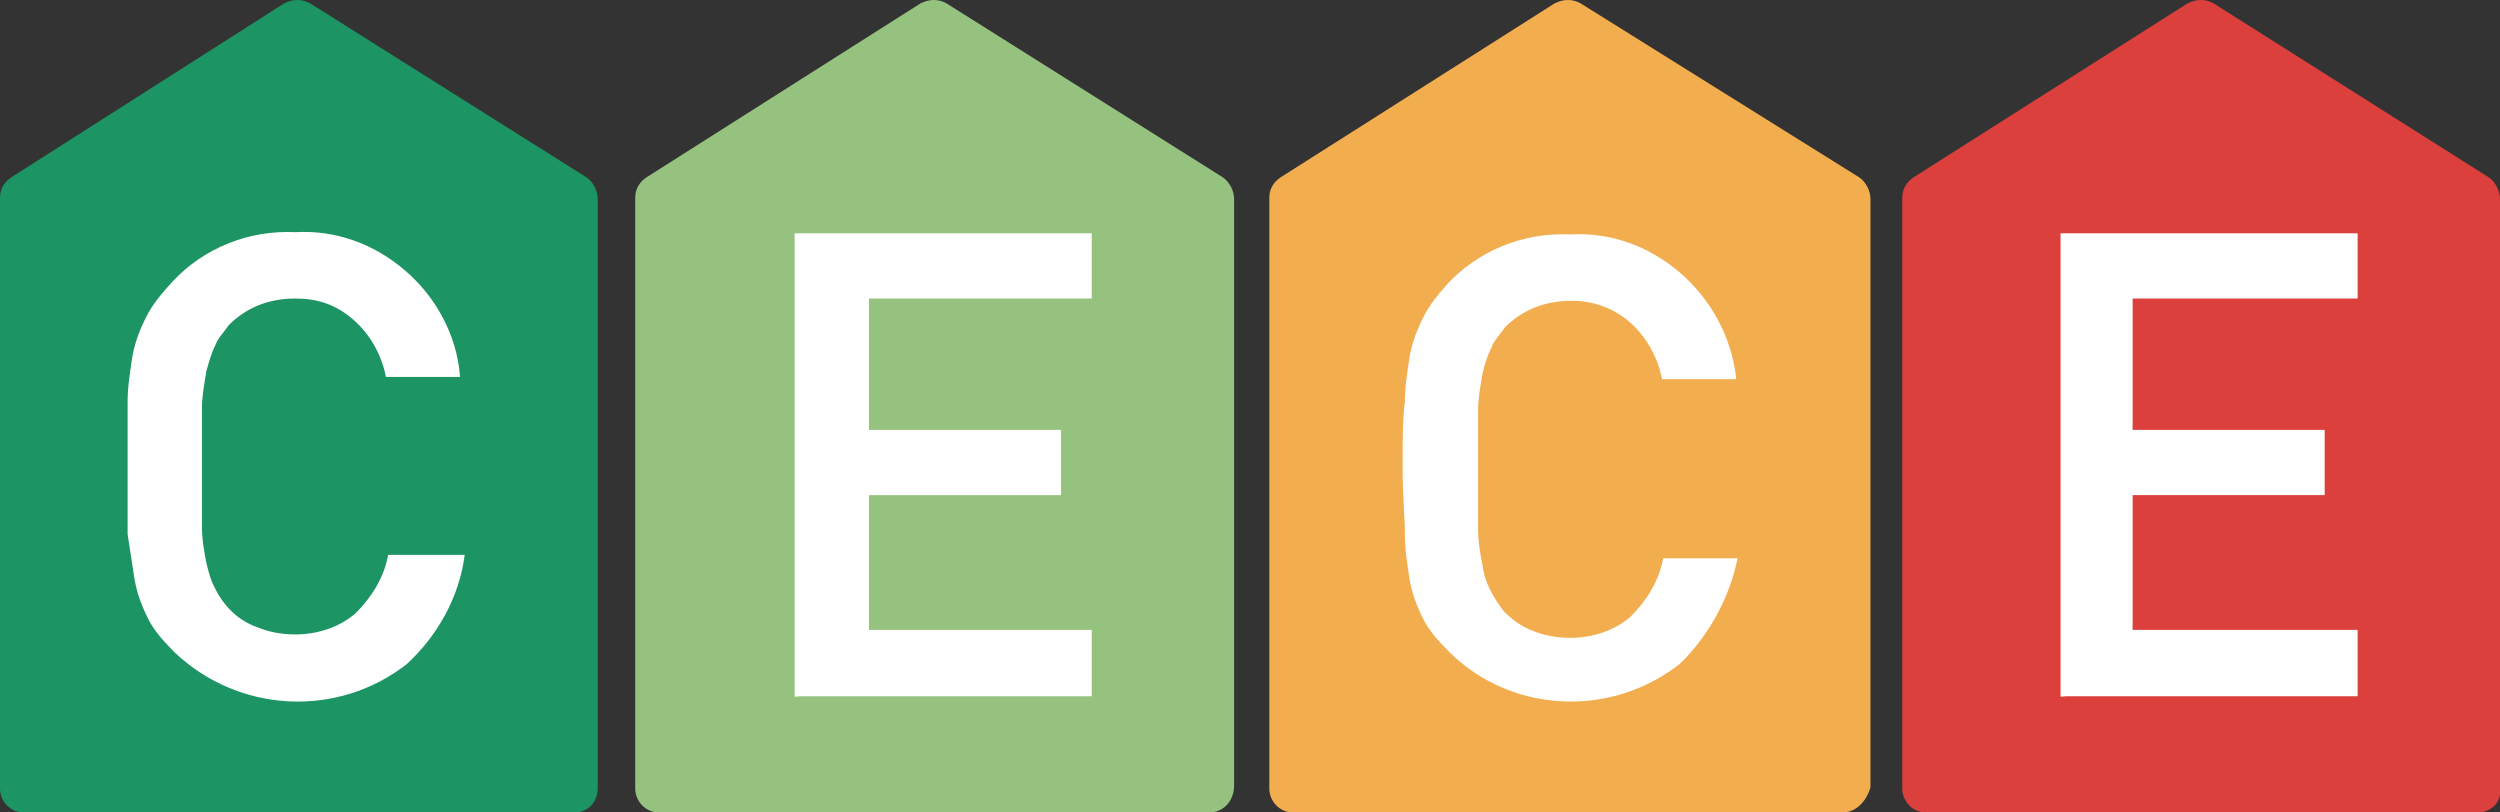 <?xml version="1.0" encoding="utf-8"?>
<!-- Generator: Adobe Illustrator 25.0.1, SVG Export Plug-In . SVG Version: 6.00 Build 0)  -->
<svg version="1.1" id="Layer_1" xmlns="http://www.w3.org/2000/svg" xmlns:xlink="http://www.w3.org/1999/xlink" x="0px" y="0px"
	 viewBox="0 0 220 71.5" style="enable-background:new 0 0 220 71.5;" xml:space="preserve">
<rect x="0" y="0" width="220" height="71.5" fill="#333333" stroke="none"/>
<style type="text/css">
	.st0{fill:#1C9463;}
	.st1{fill:#96C280;}
	.st2{fill:#F2AD4F;}
	.st3{fill:#DB403D;}
	.st4{fill:#FFFFFF;}
	.st5{fill:none;stroke:#FFFFFF;stroke-width:0.34;stroke-miterlimit:10;}
</style>
<g>
	<path class="st0" d="M50.7,71.5H2.1c-1.2,0-2.1-1-2.1-2.1v-52c0-0.8,0.4-1.4,1-1.8L25,0.3c0.8-0.4,1.6-0.4,2.3,0l24.3,15.3
		c0.6,0.4,1,1.2,1,1.9v51.8C52.6,70.6,51.8,71.4,50.7,71.5"/>
	<path class="st1" d="M106.4,71.5H58c-1.2,0-2.1-1-2.1-2.1v-52c0-0.8,0.4-1.4,1-1.8L81,0.3c0.8-0.4,1.6-0.4,2.3,0l24.3,15.3
		c0.6,0.4,1,1.2,1,1.9v51.8C108.5,70.6,107.6,71.5,106.4,71.5"/>
	<path class="st2" d="M162.1,71.5h-48.3c-1.2,0-2.1-1-2.1-2.1v-52c0-0.8,0.4-1.4,1-1.8l24.1-15.3c0.8-0.4,1.6-0.4,2.3,0l24.5,15.3
		c0.6,0.4,1,1.2,1,1.9v51.8C164.2,70.6,163.3,71.5,162.1,71.5"/>
	<path class="st3" d="M218,71.5h-48.5c-1.2,0-2.1-1-2.1-2.1v-52c0-0.8,0.4-1.4,1-1.8l24.1-15.3c0.8-0.4,1.6-0.4,2.3,0L219,15.6
		c0.6,0.4,1,1.2,1,1.9v51.8C220.2,70.6,219.2,71.5,218,71.5"/>
	<polygon class="st4" points="70.1,61.3 70.1,20.7 95.9,20.7 95.9,26.1 76.3,26.1 76.3,38 93.2,38 93.2,43.4 76.3,43.4 76.3,55.6 
		95.9,55.6 95.9,61.1 70.1,61.1 	"/>
	<polygon class="st5" points="70.1,61.3 70.1,20.7 95.9,20.7 95.9,26.1 76.3,26.1 76.3,38 93.2,38 93.2,43.4 76.3,43.4 76.3,55.6 
		95.9,55.6 95.9,61.1 70.1,61.1 	"/>
	<path class="st4" d="M35.7,58.3c-6,4.7-14.6,4.3-20.2-1c-1-1-1.8-1.9-2.3-2.9c-0.6-1.2-1-2.3-1.2-3.5c-0.2-1.4-0.4-2.5-0.6-3.9
		v-5.8v-5.8c0-1.4,0.2-2.5,0.4-3.9c0.2-1.2,0.6-2.3,1.2-3.5c0.6-1.2,1.4-2.1,2.3-3.1c2.7-2.9,6.6-4.5,10.7-4.3
		c3.5-0.2,6.8,1,9.5,3.3c2.7,2.3,4.5,5.6,4.8,9.1h-6.2c-0.4-1.9-1.4-3.7-2.9-5c-1.6-1.4-3.3-1.9-5.2-1.9c-1.2,0-2.3,0.2-3.3,0.6
		c-1,0.4-1.9,1-2.7,1.8c-0.4,0.6-1,1.2-1.2,1.8c-0.4,0.8-0.6,1.6-0.8,2.3c-0.2,1.2-0.4,2.3-0.4,3.3v5.2v5.2c0,1.2,0.2,2.3,0.4,3.3
		c0.2,0.8,0.4,1.6,0.8,2.3c0.8,1.6,2.1,2.9,3.9,3.5c1,0.4,2.1,0.6,3.3,0.6c1.9,0,3.9-0.6,5.4-1.9c1.4-1.4,2.5-3.1,2.9-5.1h6.4
		C40.2,52.5,38.4,55.8,35.7,58.3"/>
	<path class="st5" d="M35.7,58.3c-6,4.7-14.6,4.3-20.2-1c-1-1-1.8-1.9-2.3-2.9c-0.6-1.2-1-2.3-1.2-3.5c-0.2-1.4-0.4-2.5-0.6-3.9
		v-5.8v-5.8c0-1.4,0.2-2.5,0.4-3.9c0.2-1.2,0.6-2.3,1.2-3.5c0.6-1.2,1.4-2.1,2.3-3.1c2.7-2.9,6.6-4.5,10.7-4.3
		c3.5-0.2,6.8,1,9.5,3.3c2.7,2.3,4.5,5.6,4.8,9.1h-6.2c-0.4-1.9-1.4-3.7-2.9-5c-1.6-1.4-3.3-1.9-5.2-1.9c-1.2,0-2.3,0.2-3.3,0.6
		c-1,0.4-1.9,1-2.7,1.8c-0.4,0.6-1,1.2-1.2,1.8c-0.4,0.8-0.6,1.6-0.8,2.3c-0.2,1.2-0.4,2.3-0.4,3.3v5.2v5.2c0,1.2,0.2,2.3,0.4,3.3
		c0.2,0.8,0.4,1.6,0.8,2.3c0.8,1.6,2.1,2.9,3.9,3.5c1,0.4,2.1,0.6,3.3,0.6c1.9,0,3.9-0.6,5.4-1.9c1.4-1.4,2.5-3.1,2.9-5.1h6.4
		C40.2,52.5,38.4,55.8,35.7,58.3z"/>
	<path class="st4" d="M147.7,58.3c-6,4.7-14.6,4.3-20-1c-1-1-1.8-1.9-2.3-2.9c-0.6-1.2-1-2.3-1.2-3.5c-0.2-1.4-0.4-2.5-0.4-3.9
		s-0.2-3.3-0.2-5.8s0-4.5,0.2-5.8c0-1.4,0.2-2.5,0.4-3.9c0.2-1.2,0.6-2.3,1.2-3.5c0.6-1.2,1.4-2.1,2.1-2.9c2.7-2.9,6.6-4.5,10.7-4.3
		c3.5-0.2,6.8,1,9.5,3.3c2.7,2.3,4.5,5.6,4.9,9.1h-6.2c-0.4-1.9-1.4-3.7-2.9-5s-3.3-1.9-5.2-1.9c-1.2,0-2.3,0.2-3.3,0.6
		c-1,0.4-1.9,1-2.7,1.8c-0.4,0.6-1,1.2-1.2,1.8c-0.4,0.8-0.6,1.5-0.8,2.3c-0.2,1.2-0.4,2.3-0.4,3.3v5.2v5.2c0,1.2,0.2,2.3,0.4,3.3
		c0.2,1.6,1,2.9,1.9,4.1c0.8,0.8,1.6,1.4,2.7,1.8c1,0.4,2.1,0.6,3.3,0.6c1.9,0,3.9-0.6,5.4-1.9c1.4-1.4,2.5-3.1,2.9-5.1h6.2
		C152,52.5,150.3,55.8,147.7,58.3"/>
	<path class="st5" d="M147.7,58.3c-6,4.7-14.6,4.3-20-1c-1-1-1.8-1.9-2.3-2.9c-0.6-1.2-1-2.3-1.2-3.5c-0.2-1.4-0.4-2.5-0.4-3.9
		s-0.2-3.3-0.2-5.8s0-4.5,0.2-5.8c0-1.4,0.2-2.5,0.4-3.9c0.2-1.2,0.6-2.3,1.2-3.5c0.6-1.2,1.4-2.1,2.1-2.9c2.7-2.9,6.6-4.5,10.7-4.3
		c3.5-0.2,6.8,1,9.5,3.3c2.7,2.3,4.5,5.6,4.9,9.1h-6.2c-0.4-1.9-1.4-3.7-2.9-5s-3.3-1.9-5.2-1.9c-1.2,0-2.3,0.2-3.3,0.6
		c-1,0.4-1.9,1-2.7,1.8c-0.4,0.6-1,1.2-1.2,1.8c-0.4,0.8-0.6,1.5-0.8,2.3c-0.2,1.2-0.4,2.3-0.4,3.3v5.2v5.2c0,1.2,0.2,2.3,0.4,3.3
		c0.2,1.6,1,2.9,1.9,4.1c0.8,0.8,1.6,1.4,2.7,1.8c1,0.4,2.1,0.6,3.3,0.6c1.9,0,3.9-0.6,5.4-1.9c1.4-1.4,2.5-3.1,2.9-5.1h6.2
		C152,52.5,150.3,55.8,147.7,58.3z"/>
	<polygon class="st4" points="181.5,61.3 181.5,20.7 207.3,20.7 207.3,26.1 187.5,26.1 187.5,38 204.4,38 204.4,43.4 187.5,43.4 
		187.5,55.6 207.3,55.6 207.3,61.1 181.5,61.1 	"/>
	<polygon class="st5" points="181.5,61.3 181.5,20.7 207.3,20.7 207.3,26.1 187.5,26.1 187.5,38 204.4,38 204.4,43.4 187.5,43.4 
		187.5,55.6 207.3,55.6 207.3,61.1 181.5,61.1 	"/>
</g>
</svg>
